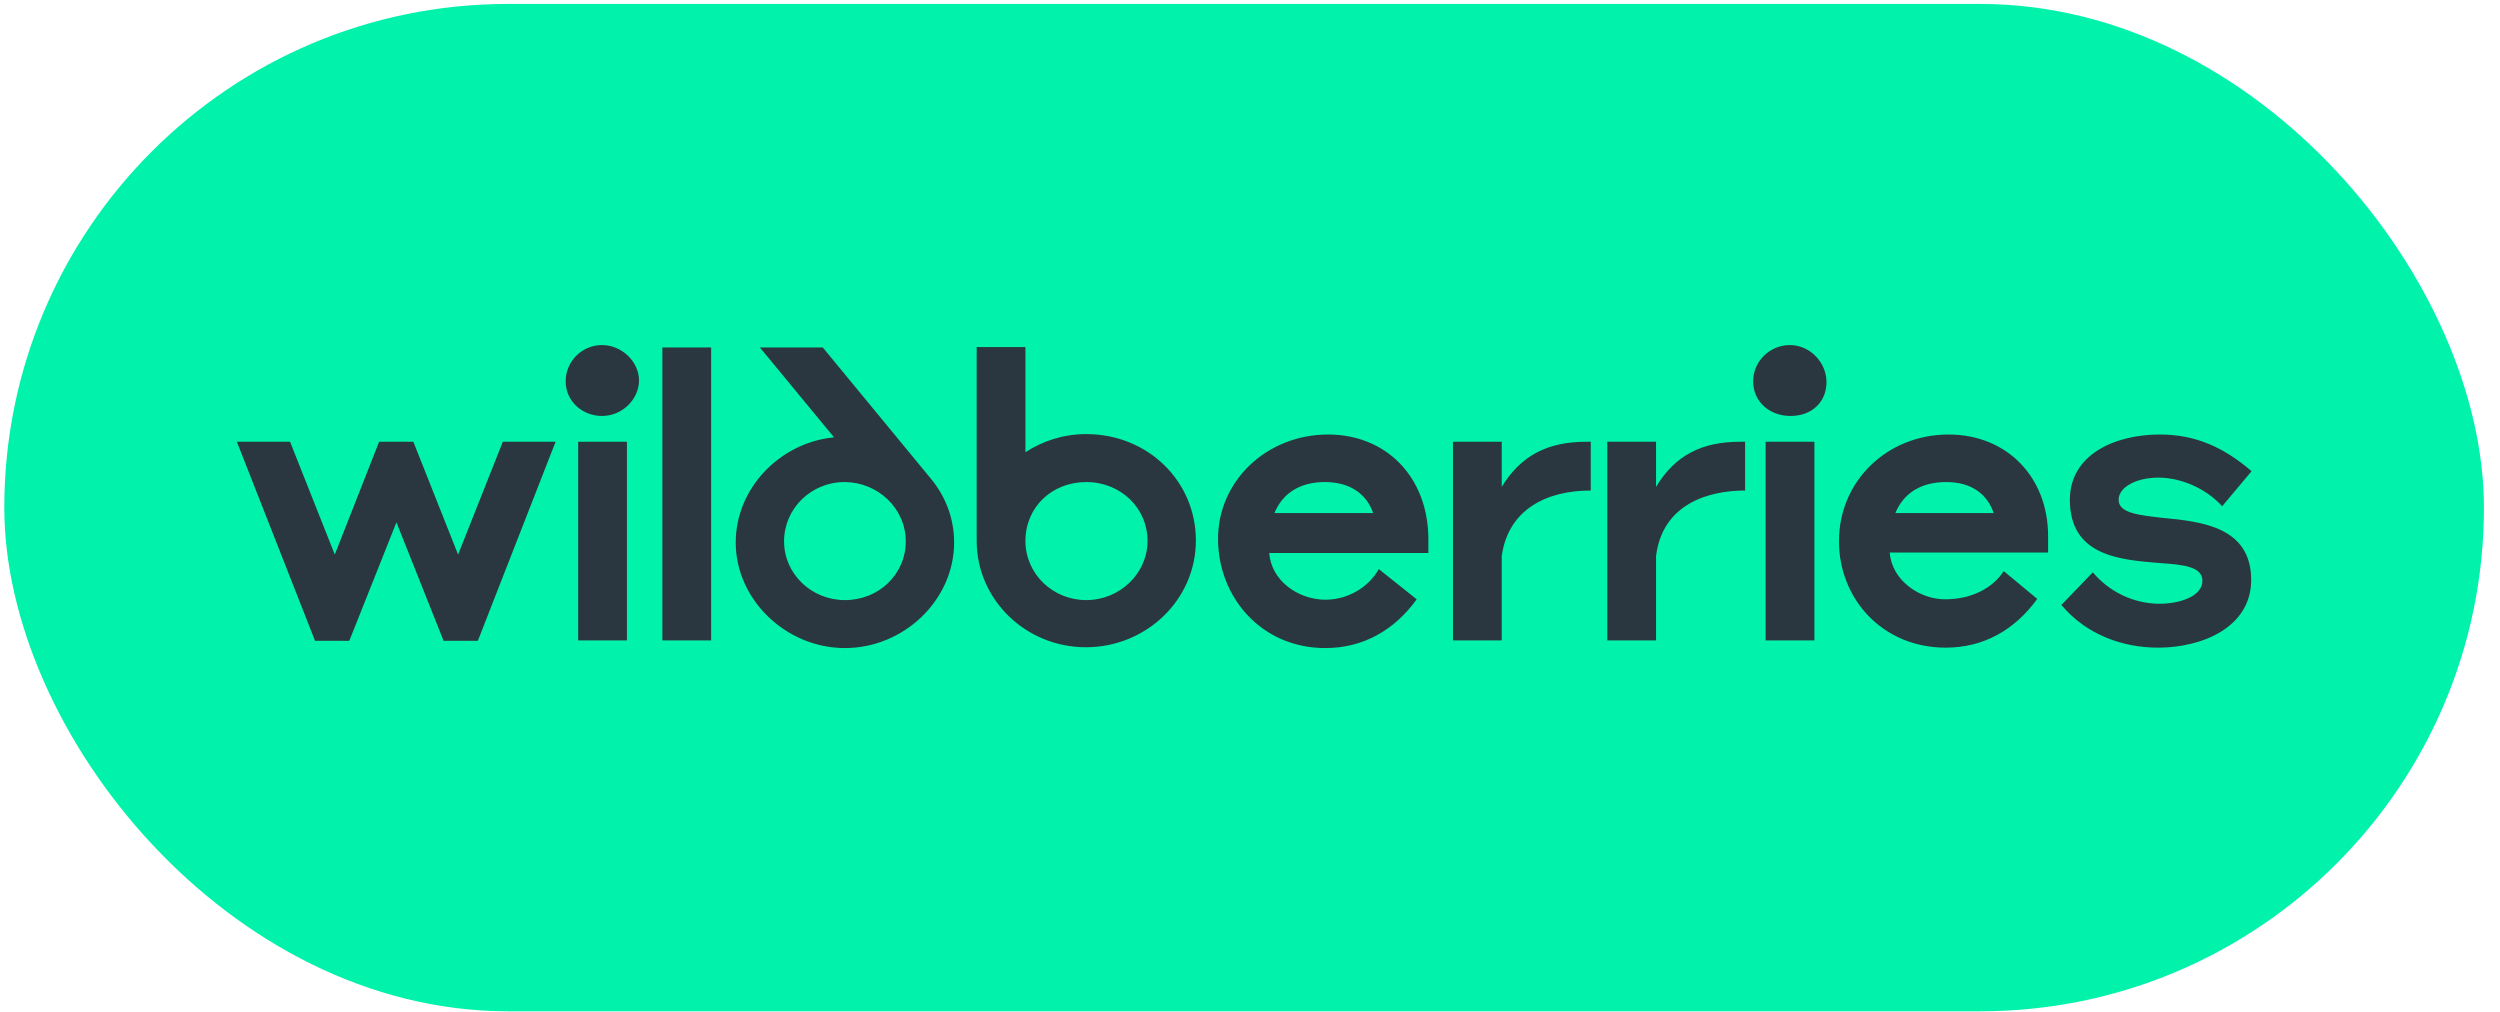 <?xml version="1.0" encoding="UTF-8"?> <svg xmlns="http://www.w3.org/2000/svg" width="163" height="66" viewBox="0 0 163 66" fill="none"><rect x="0.28" y="0.257" width="161.673" height="65.68" rx="32.84" fill="#01F2AB"></rect><path d="M70.825 28.303C69.328 28.303 67.988 28.75 66.858 29.486V22.629H63.679V35.265C63.679 39.101 66.885 42.201 70.799 42.201C74.714 42.201 77.971 39.127 77.971 35.239C77.971 31.351 74.819 28.303 70.825 28.303ZM54.379 28.514C50.859 28.855 47.969 31.824 47.969 35.37C47.969 39.101 51.253 42.254 55.089 42.254C58.924 42.254 62.208 39.127 62.208 35.37C62.208 33.768 61.63 32.323 60.658 31.167L53.644 22.655H49.545L54.379 28.514ZM29.868 36.159L26.951 28.803H24.718L21.828 36.159L18.912 28.803H15.444L20.541 41.781H22.774L25.848 34.057L28.922 41.781H31.155L36.225 28.803H32.784L29.868 36.159ZM86.588 28.33C82.621 28.33 79.416 31.325 79.416 35.134C79.416 38.917 82.227 42.254 86.405 42.254C88.9 42.254 90.923 41.072 92.368 39.075L89.899 37.105C89.189 38.365 87.797 39.101 86.431 39.101C84.644 39.101 82.884 37.866 82.753 36.054H93.13V35.108C93.104 31.114 90.398 28.33 86.588 28.33ZM127.047 28.33C123.08 28.33 119.901 31.325 119.901 35.292C119.901 39.022 122.712 42.227 126.863 42.227C129.359 42.227 131.382 41.045 132.827 39.049L130.646 37.236C129.885 38.392 128.492 39.075 126.811 39.075C125.156 39.075 123.343 37.84 123.211 36.027H133.536V34.95C133.536 31.114 130.857 28.33 127.047 28.33ZM138.134 32.586C138.134 31.771 139.264 31.141 140.735 31.141C142.206 31.141 143.835 31.85 144.886 33.006L146.804 30.72C144.965 29.144 143.126 28.33 140.814 28.33C137.924 28.33 134.955 29.617 134.955 32.586C134.955 36.237 138.186 36.5 140.814 36.71C142.285 36.816 143.598 36.921 143.598 37.866C143.598 38.891 142.101 39.364 140.814 39.364C139.132 39.364 137.53 38.602 136.452 37.315L134.403 39.443C136.032 41.387 138.397 42.227 140.708 42.227C143.598 42.227 146.777 40.888 146.777 37.814C146.777 34.346 143.52 34.004 141.024 33.768C139.421 33.584 138.134 33.453 138.134 32.586ZM97.912 31.745V28.803H94.733V41.755H97.912V36.264C98.332 33.216 100.828 31.982 103.718 31.982V28.803H103.402C100.959 28.803 99.173 29.669 97.912 31.745ZM107.974 31.745V28.803H104.795V41.755H107.974V36.264C108.394 32.822 111.442 31.982 113.78 31.982V28.803H113.438C111.021 28.803 109.235 29.643 107.974 31.745ZM43.187 41.755H46.366V22.655H43.187V41.755ZM55.089 39.127C52.908 39.127 51.121 37.42 51.121 35.292C51.121 33.164 52.882 31.43 55.062 31.43C57.217 31.43 59.056 33.137 59.056 35.292C59.056 37.446 57.295 39.127 55.089 39.127ZM70.825 39.127C68.671 39.127 66.858 37.446 66.858 35.265C66.858 33.085 68.566 31.43 70.825 31.43C73.085 31.43 74.819 33.137 74.819 35.265C74.819 37.394 73.006 39.127 70.825 39.127ZM37.697 41.755H40.876V28.803H37.697V41.755ZM115.12 41.755H118.299V28.803H115.12V41.755ZM39.247 22.497C37.959 22.497 36.882 23.548 36.882 24.862C36.882 26.202 38.012 27.121 39.247 27.121C40.613 27.121 41.664 25.991 41.664 24.809C41.664 23.601 40.56 22.497 39.247 22.497ZM116.696 22.497C115.409 22.497 114.305 23.548 114.305 24.862C114.305 26.175 115.356 27.121 116.749 27.121C118.141 27.121 119.087 26.202 119.087 24.914C119.087 23.627 118.01 22.497 116.696 22.497ZM123.579 33.453C124.105 32.165 125.234 31.43 126.89 31.43C128.545 31.43 129.569 32.218 129.99 33.453H123.579ZM83.094 33.453C83.62 32.165 84.749 31.43 86.378 31.43C88.033 31.43 89.111 32.218 89.531 33.453C89.557 33.453 83.094 33.453 83.094 33.453Z" fill="#2A3740"></path></svg> 